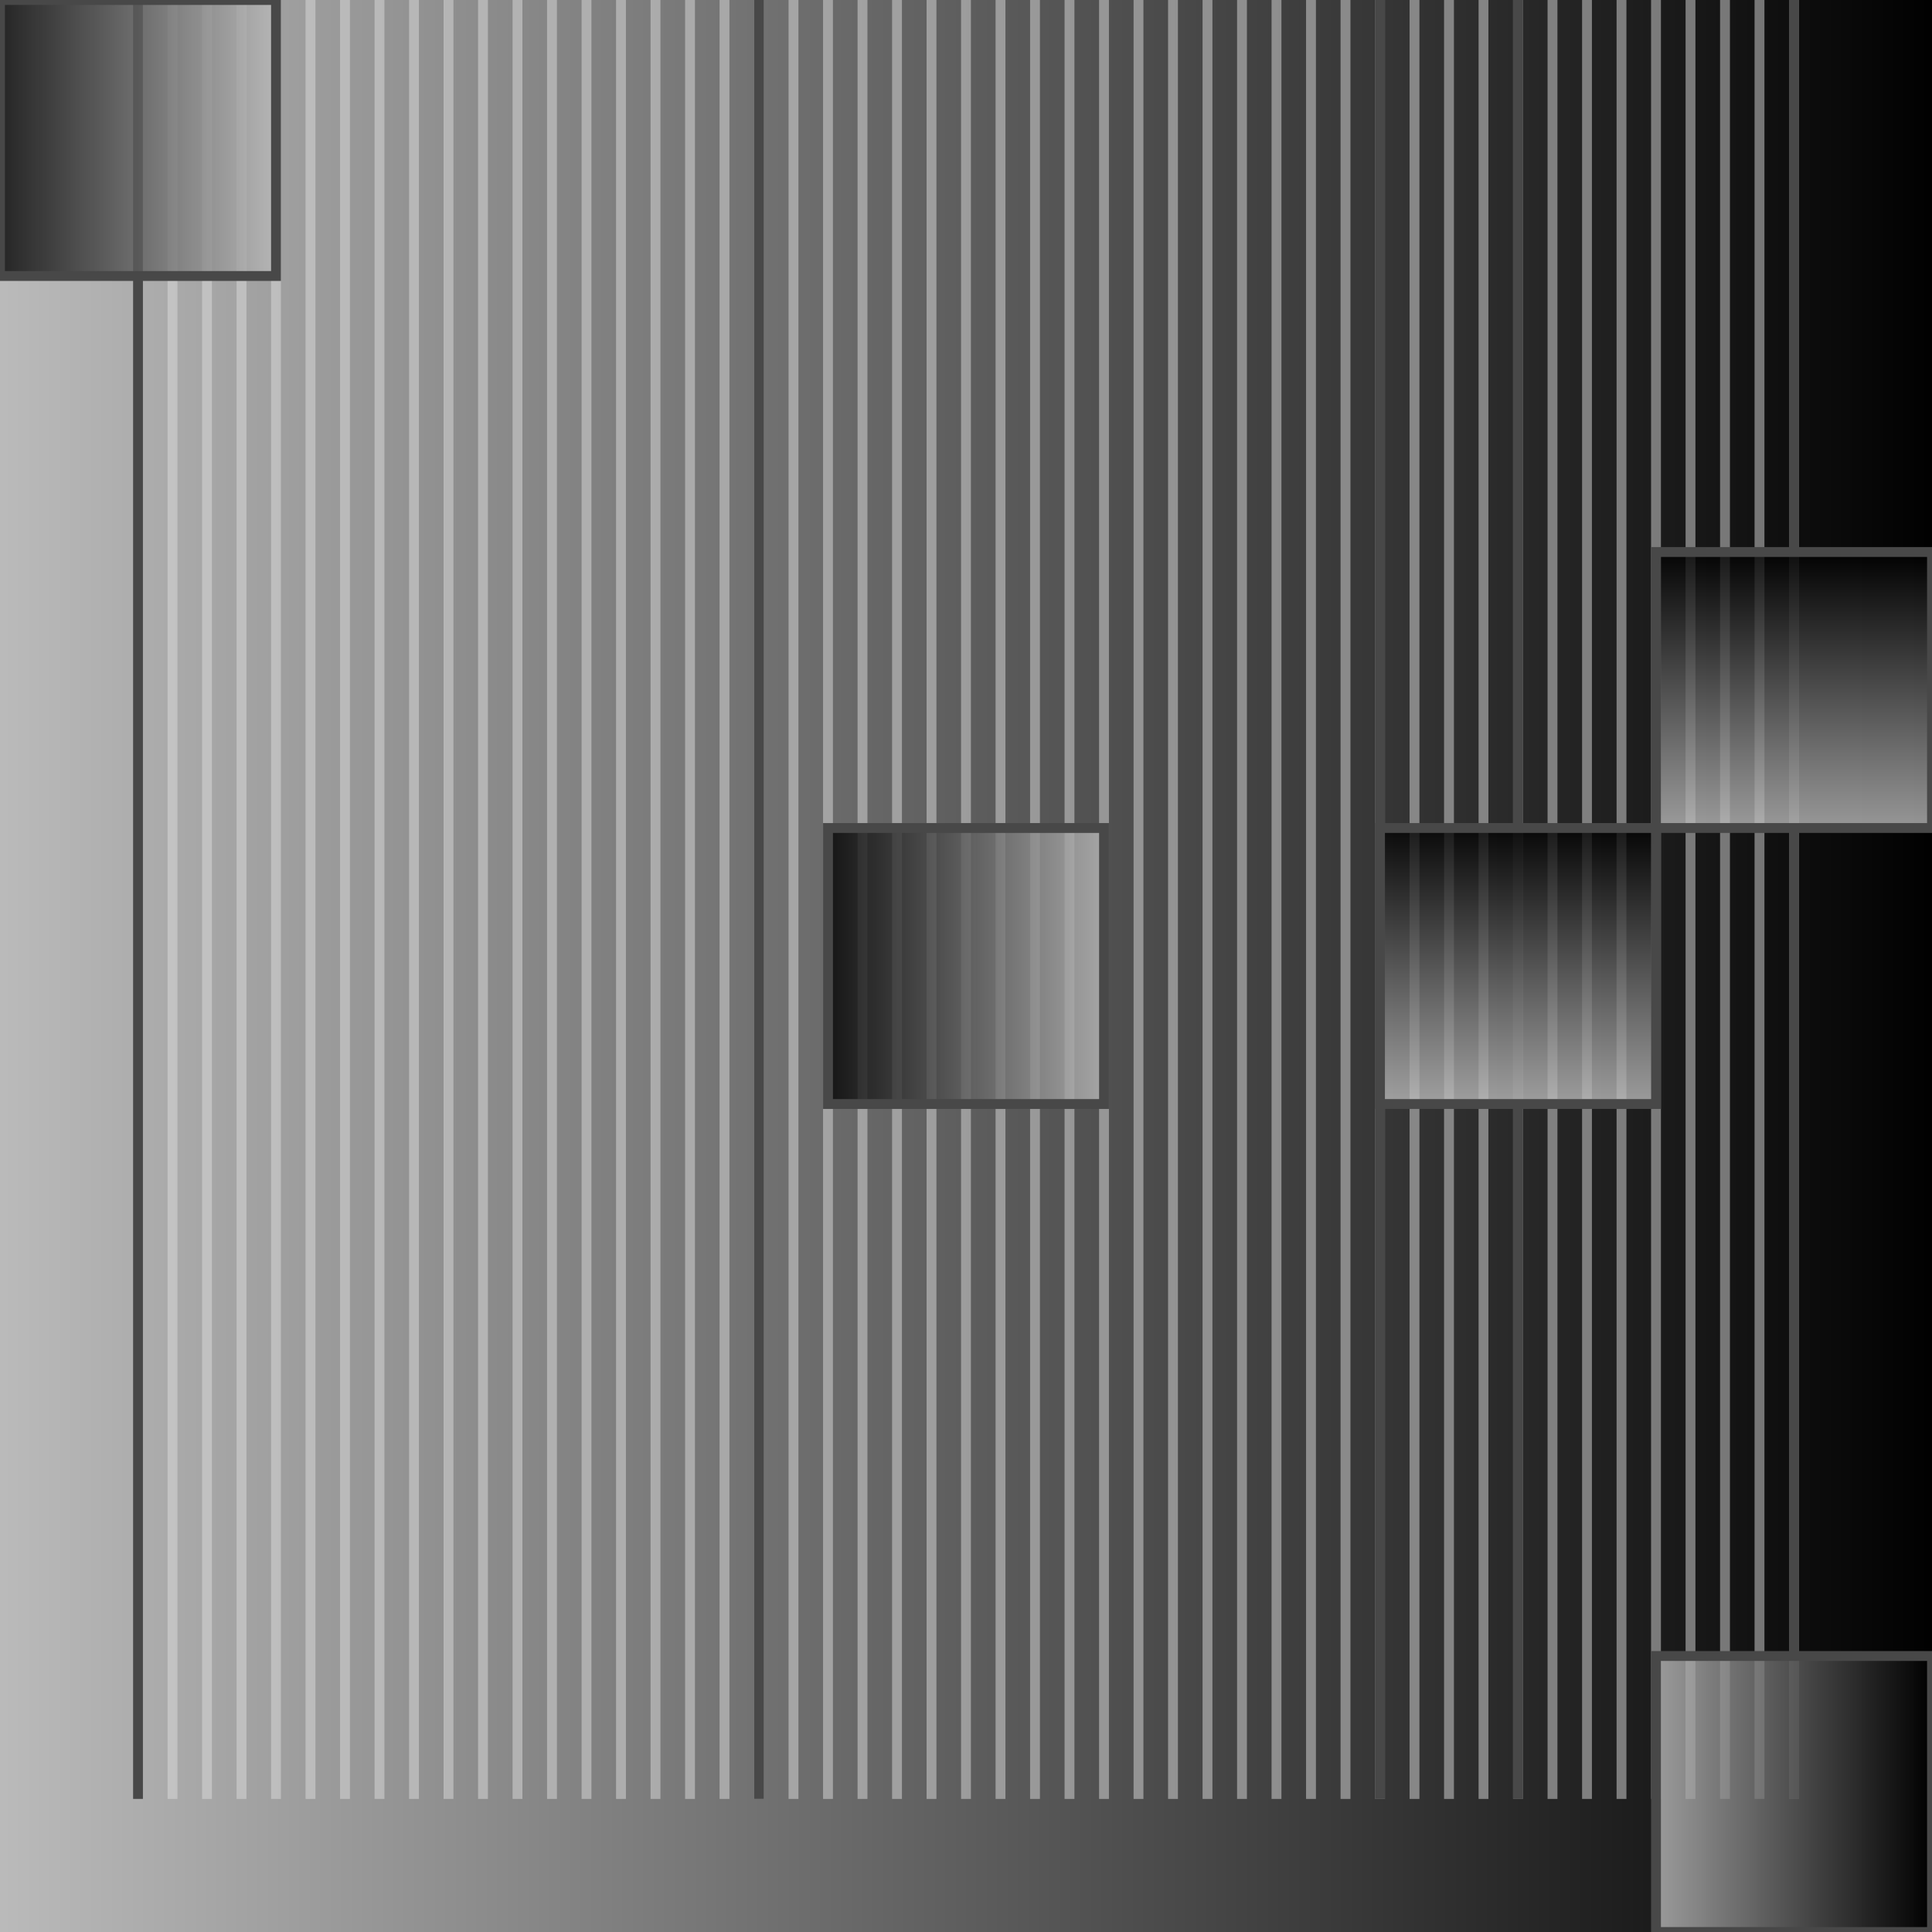 <?xml version="1.0" encoding="ISO-8859-1" standalone="no" ?><!DOCTYPE svg PUBLIC "-//W3C//DTD SVG 20010904//EN"
"http://www.w3.org/TR/2001/REC-SVG-20010904/DTD/svg10.dtd"><svg width="392" height="392" xmlns="http://www.w3.org/2000/svg"
xmlns:xlink="http://www.w3.org/1999/xlink"><title>Choral op.8</title><desc>Bilderstellung</desc><defs><linearGradient id="verlauf" x1="0%" y1="50%" x2="100%" y2="50%" ><stop offset="0" stop-color="#bbbbbb"  /><stop offset="1" stop-color="#000000"  /></linearGradient><linearGradient id="verlauf1" x1="0%" y1="50%" x2="100%" y2="50%" ><stop offset="0" stop-color="#bbbbbb" stop-opacity="0.8" /><stop offset="1" stop-color="#000000" stop-opacity="0.8" /></linearGradient><linearGradient id="verlauf2" x1="50%" y1="0%" x2="50%" y2="100%" ><stop offset="0" stop-color="#000000" stop-opacity="0.8" /><stop offset="1" stop-color="#bbbbbb" stop-opacity="0.8" /></linearGradient><linearGradient id="verlauf3" x1="0%" y1="50%" x2="100%" y2="50%" ><stop offset="0" stop-color="#000000" stop-opacity="0.8" /><stop offset="1" stop-color="#bbbbbb" stop-opacity="0.8" /></linearGradient><linearGradient id="verlauf4" x1="50%" y1="0%" x2="50%" y2="100%" ><stop offset="0" stop-color="#bbbbbb" stop-opacity="0.8" /><stop offset="1" stop-color="#000000" stop-opacity="0.8" /></linearGradient></defs><rect x="0" y="0" width="392" height="392"  fill="url(#verlauf)" /><rect x="27" y="0" width="2" height="365" fill="#dcdcdc" fill-opacity="0.5" /><rect x="27" y="0" width="2" height="365" fill="#484848"  /><rect x="34" y="0" width="2" height="365" fill="#dcdcdc" fill-opacity="0.5" /><rect x="41" y="0" width="2" height="365" fill="#dcdcdc" fill-opacity="0.5" /><rect x="48" y="0" width="2" height="365" fill="#dcdcdc" fill-opacity="0.5" /><rect x="55" y="0" width="2" height="365" fill="#dcdcdc" fill-opacity="0.5" /><rect x="62" y="0" width="2" height="365" fill="#dcdcdc" fill-opacity="0.5" /><rect x="69" y="0" width="2" height="365" fill="#dcdcdc" fill-opacity="0.5" /><rect x="76" y="0" width="2" height="365" fill="#dcdcdc" fill-opacity="0.5" /><rect x="83" y="0" width="2" height="365" fill="#dcdcdc" fill-opacity="0.5" /><rect x="90" y="0" width="2" height="365" fill="#dcdcdc" fill-opacity="0.5" /><rect x="97" y="0" width="2" height="365" fill="#dcdcdc" fill-opacity="0.5" /><rect x="104" y="0" width="2" height="365" fill="#dcdcdc" fill-opacity="0.5" /><rect x="111" y="0" width="2" height="365" fill="#dcdcdc" fill-opacity="0.5" /><rect x="118" y="0" width="2" height="365" fill="#dcdcdc" fill-opacity="0.5" /><rect x="125" y="0" width="2" height="365" fill="#dcdcdc" fill-opacity="0.5" /><rect x="132" y="0" width="2" height="365" fill="#dcdcdc" fill-opacity="0.5" /><rect x="139" y="0" width="2" height="365" fill="#dcdcdc" fill-opacity="0.5" /><rect x="146" y="0" width="2" height="365" fill="#dcdcdc" fill-opacity="0.5" /><rect x="153" y="0" width="2" height="365" fill="#dcdcdc" fill-opacity="0.5" /><rect x="153" y="0" width="2" height="365" fill="#484848"  /><rect x="160" y="0" width="2" height="365" fill="#dcdcdc" fill-opacity="0.5" /><rect x="167" y="0" width="2" height="365" fill="#dcdcdc" fill-opacity="0.5" /><rect x="174" y="0" width="2" height="365" fill="#dcdcdc" fill-opacity="0.5" /><rect x="181" y="0" width="2" height="365" fill="#dcdcdc" fill-opacity="0.5" /><rect x="188" y="0" width="2" height="365" fill="#dcdcdc" fill-opacity="0.5" /><rect x="195" y="0" width="2" height="365" fill="#dcdcdc" fill-opacity="0.5" /><rect x="202" y="0" width="2" height="365" fill="#dcdcdc" fill-opacity="0.5" /><rect x="209" y="0" width="2" height="365" fill="#dcdcdc" fill-opacity="0.5" /><rect x="216" y="0" width="2" height="365" fill="#dcdcdc" fill-opacity="0.5" /><rect x="223" y="0" width="2" height="365" fill="#dcdcdc" fill-opacity="0.5" /><rect x="230" y="0" width="2" height="365" fill="#dcdcdc" fill-opacity="0.5" /><rect x="237" y="0" width="2" height="365" fill="#dcdcdc" fill-opacity="0.5" /><rect x="244" y="0" width="2" height="365" fill="#dcdcdc" fill-opacity="0.5" /><rect x="251" y="0" width="2" height="365" fill="#dcdcdc" fill-opacity="0.5" /><rect x="258" y="0" width="2" height="365" fill="#dcdcdc" fill-opacity="0.5" /><rect x="265" y="0" width="2" height="365" fill="#dcdcdc" fill-opacity="0.5" /><rect x="272" y="0" width="2" height="365" fill="#dcdcdc" fill-opacity="0.5" /><rect x="279" y="0" width="2" height="365" fill="#dcdcdc" fill-opacity="0.5" /><rect x="279" y="0" width="2" height="365" fill="#484848"  /><rect x="286" y="0" width="2" height="365" fill="#dcdcdc" fill-opacity="0.5" /><rect x="293" y="0" width="2" height="365" fill="#dcdcdc" fill-opacity="0.5" /><rect x="300" y="0" width="2" height="365" fill="#dcdcdc" fill-opacity="0.5" /><rect x="307" y="0" width="2" height="365" fill="#dcdcdc" fill-opacity="0.5" /><rect x="307" y="0" width="2" height="365" fill="#484848"  /><rect x="314" y="0" width="2" height="365" fill="#dcdcdc" fill-opacity="0.5" /><rect x="321" y="0" width="2" height="365" fill="#dcdcdc" fill-opacity="0.5" /><rect x="328" y="0" width="2" height="365" fill="#dcdcdc" fill-opacity="0.5" /><rect x="335" y="0" width="2" height="365" fill="#dcdcdc" fill-opacity="0.5" /><rect x="342" y="0" width="2" height="365" fill="#dcdcdc" fill-opacity="0.5" /><rect x="349" y="0" width="2" height="365" fill="#dcdcdc" fill-opacity="0.5" /><rect x="356" y="0" width="2" height="365" fill="#dcdcdc" fill-opacity="0.5" /><rect x="363" y="0" width="2" height="365" fill="#dcdcdc" fill-opacity="0.5" /><rect x="363" y="0" width="2" height="365" fill="#484848"  /><rect x="168" y="168" width="56" height="56"  style="stroke:#484848; stroke-width:2" fill="url(#verlauf3)"  /><rect x="280" y="168" width="56" height="56" style="stroke:#484848; stroke-width:2" fill="url(#verlauf2)" /><rect x="336" y="336" width="56" height="56"  style="stroke:#484848; stroke-width:2" fill="url(#verlauf1)" /><rect x="336" y="112" width="56" height="56" style="stroke:#484848; stroke-width:2" fill="url(#verlauf2)" /><rect x="0" y="0" width="56" height="56" style="stroke:#484848; stroke-width:2" fill="url(#verlauf3)" /></svg>